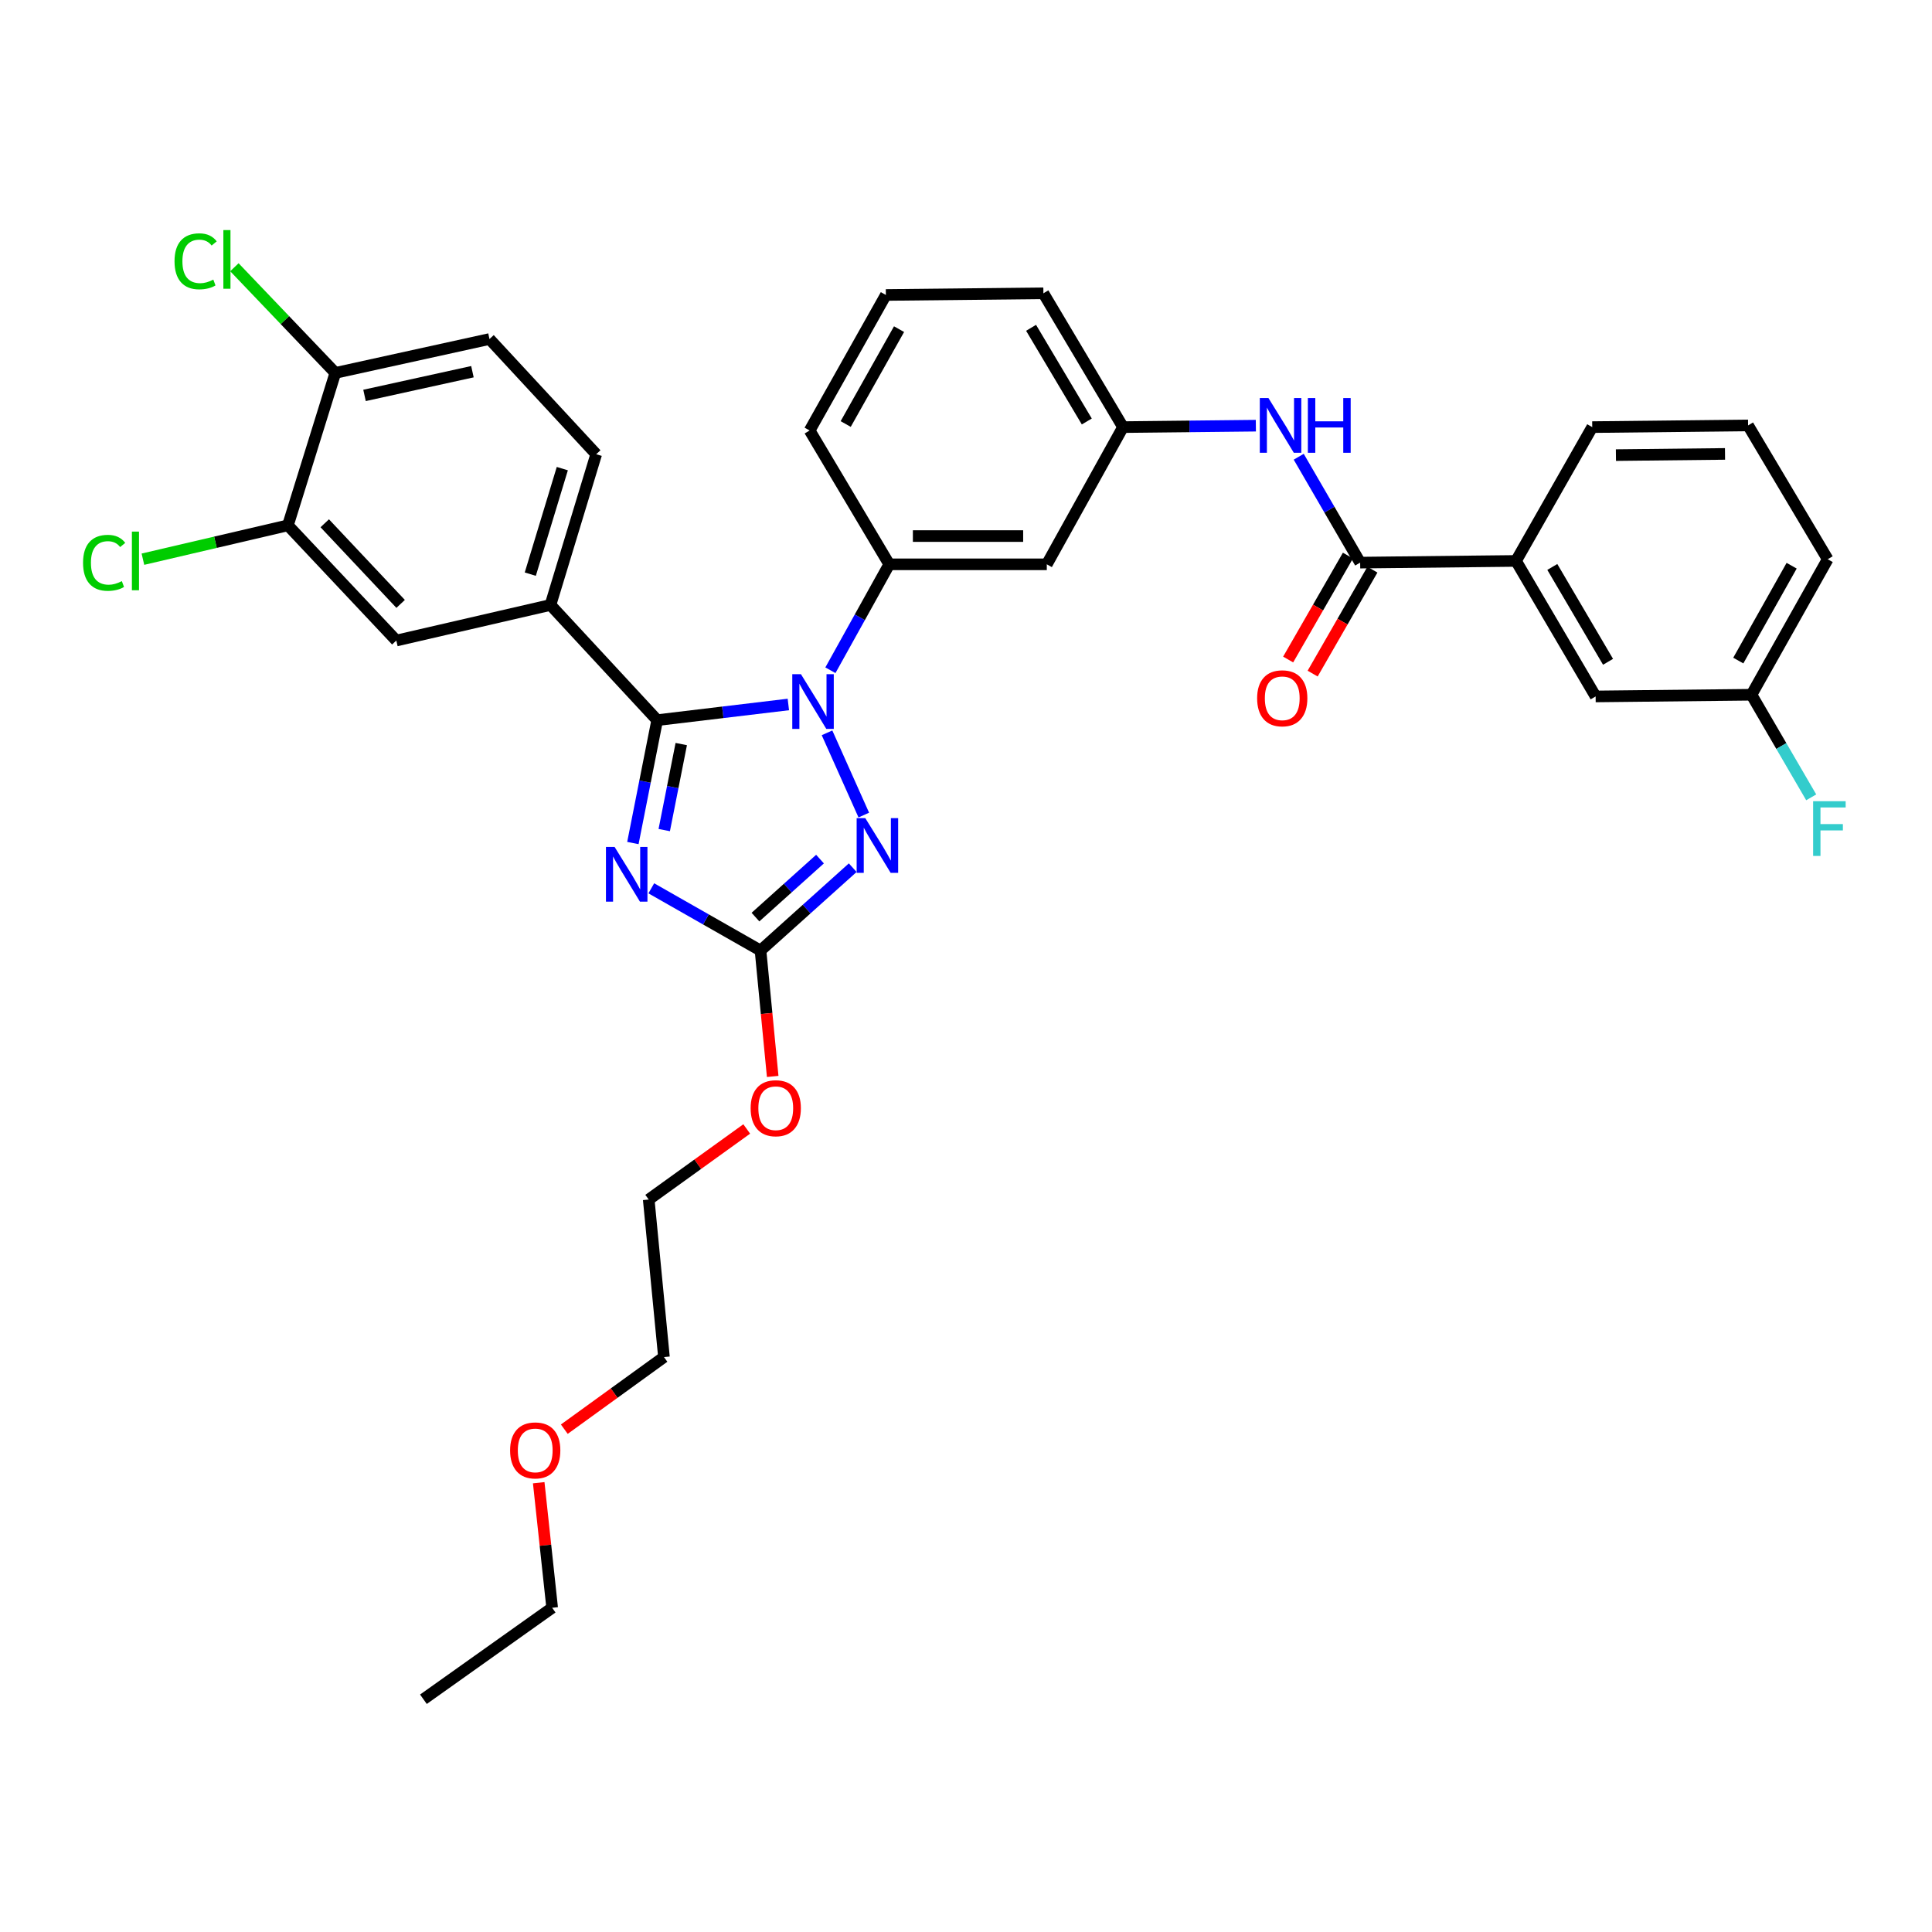 <?xml version='1.0' encoding='iso-8859-1'?>
<svg version='1.1' baseProfile='full'
              xmlns='http://www.w3.org/2000/svg'
                      xmlns:rdkit='http://www.rdkit.org/xml'
                      xmlns:xlink='http://www.w3.org/1999/xlink'
                  xml:space='preserve'
width='1000px' height='1000px' viewBox='0 0 1000 1000'>
<!-- END OF HEADER -->
<rect style='opacity:1.0;fill:#FFFFFF;stroke:none' width='1000' height='1000' x='0' y='0'> </rect>
<path class='bond-0' d='M 784.686,290.336 L 825.893,360.477' style='fill:none;fill-rule:evenodd;stroke:#000000;stroke-width:6px;stroke-linecap:butt;stroke-linejoin:miter;stroke-opacity:1' />
<path class='bond-0' d='M 803.473,293.451 L 832.318,342.549' style='fill:none;fill-rule:evenodd;stroke:#000000;stroke-width:6px;stroke-linecap:butt;stroke-linejoin:miter;stroke-opacity:1' />
<path class='bond-1' d='M 784.686,290.336 L 824.138,221.072' style='fill:none;fill-rule:evenodd;stroke:#000000;stroke-width:6px;stroke-linecap:butt;stroke-linejoin:miter;stroke-opacity:1' />
<path class='bond-2' d='M 784.686,290.336 L 704.017,291.213' style='fill:none;fill-rule:evenodd;stroke:#000000;stroke-width:6px;stroke-linecap:butt;stroke-linejoin:miter;stroke-opacity:1' />
<path class='bond-3' d='M 672.217,236.407 L 688.117,263.81' style='fill:none;fill-rule:evenodd;stroke:#0000FF;stroke-width:6px;stroke-linecap:butt;stroke-linejoin:miter;stroke-opacity:1' />
<path class='bond-3' d='M 688.117,263.81 L 704.017,291.213' style='fill:none;fill-rule:evenodd;stroke:#000000;stroke-width:6px;stroke-linecap:butt;stroke-linejoin:miter;stroke-opacity:1' />
<path class='bond-4' d='M 650.031,220.332 L 615.652,220.702' style='fill:none;fill-rule:evenodd;stroke:#0000FF;stroke-width:6px;stroke-linecap:butt;stroke-linejoin:miter;stroke-opacity:1' />
<path class='bond-4' d='M 615.652,220.702 L 581.272,221.072' style='fill:none;fill-rule:evenodd;stroke:#000000;stroke-width:6px;stroke-linecap:butt;stroke-linejoin:miter;stroke-opacity:1' />
<path class='bond-5' d='M 697.68,287.569 L 682.213,314.468' style='fill:none;fill-rule:evenodd;stroke:#000000;stroke-width:6px;stroke-linecap:butt;stroke-linejoin:miter;stroke-opacity:1' />
<path class='bond-5' d='M 682.213,314.468 L 666.746,341.367' style='fill:none;fill-rule:evenodd;stroke:#FF0000;stroke-width:6px;stroke-linecap:butt;stroke-linejoin:miter;stroke-opacity:1' />
<path class='bond-5' d='M 710.355,294.857 L 694.888,321.756' style='fill:none;fill-rule:evenodd;stroke:#000000;stroke-width:6px;stroke-linecap:butt;stroke-linejoin:miter;stroke-opacity:1' />
<path class='bond-5' d='M 694.888,321.756 L 679.422,348.655' style='fill:none;fill-rule:evenodd;stroke:#FF0000;stroke-width:6px;stroke-linecap:butt;stroke-linejoin:miter;stroke-opacity:1' />
<path class='bond-6' d='M 825.893,360.477 L 906.561,359.599' style='fill:none;fill-rule:evenodd;stroke:#000000;stroke-width:6px;stroke-linecap:butt;stroke-linejoin:miter;stroke-opacity:1' />
<path class='bond-7' d='M 428.064,379.309 L 447.097,421.879' style='fill:none;fill-rule:evenodd;stroke:#0000FF;stroke-width:6px;stroke-linecap:butt;stroke-linejoin:miter;stroke-opacity:1' />
<path class='bond-8' d='M 408.05,364.635 L 374.106,368.693' style='fill:none;fill-rule:evenodd;stroke:#0000FF;stroke-width:6px;stroke-linecap:butt;stroke-linejoin:miter;stroke-opacity:1' />
<path class='bond-8' d='M 374.106,368.693 L 340.161,372.75' style='fill:none;fill-rule:evenodd;stroke:#000000;stroke-width:6px;stroke-linecap:butt;stroke-linejoin:miter;stroke-opacity:1' />
<path class='bond-9' d='M 429.816,346.918 L 445.045,319.504' style='fill:none;fill-rule:evenodd;stroke:#0000FF;stroke-width:6px;stroke-linecap:butt;stroke-linejoin:miter;stroke-opacity:1' />
<path class='bond-9' d='M 445.045,319.504 L 460.274,292.09' style='fill:none;fill-rule:evenodd;stroke:#000000;stroke-width:6px;stroke-linecap:butt;stroke-linejoin:miter;stroke-opacity:1' />
<path class='bond-10' d='M 441.368,449.113 L 417.505,470.553' style='fill:none;fill-rule:evenodd;stroke:#0000FF;stroke-width:6px;stroke-linecap:butt;stroke-linejoin:miter;stroke-opacity:1' />
<path class='bond-10' d='M 417.505,470.553 L 393.642,491.994' style='fill:none;fill-rule:evenodd;stroke:#000000;stroke-width:6px;stroke-linecap:butt;stroke-linejoin:miter;stroke-opacity:1' />
<path class='bond-10' d='M 424.437,444.669 L 407.733,459.678' style='fill:none;fill-rule:evenodd;stroke:#0000FF;stroke-width:6px;stroke-linecap:butt;stroke-linejoin:miter;stroke-opacity:1' />
<path class='bond-10' d='M 407.733,459.678 L 391.029,474.686' style='fill:none;fill-rule:evenodd;stroke:#000000;stroke-width:6px;stroke-linecap:butt;stroke-linejoin:miter;stroke-opacity:1' />
<path class='bond-11' d='M 393.642,491.994 L 365.377,475.894' style='fill:none;fill-rule:evenodd;stroke:#000000;stroke-width:6px;stroke-linecap:butt;stroke-linejoin:miter;stroke-opacity:1' />
<path class='bond-11' d='M 365.377,475.894 L 337.111,459.794' style='fill:none;fill-rule:evenodd;stroke:#0000FF;stroke-width:6px;stroke-linecap:butt;stroke-linejoin:miter;stroke-opacity:1' />
<path class='bond-12' d='M 393.642,491.994 L 396.794,524.579' style='fill:none;fill-rule:evenodd;stroke:#000000;stroke-width:6px;stroke-linecap:butt;stroke-linejoin:miter;stroke-opacity:1' />
<path class='bond-12' d='M 396.794,524.579 L 399.946,557.164' style='fill:none;fill-rule:evenodd;stroke:#FF0000;stroke-width:6px;stroke-linecap:butt;stroke-linejoin:miter;stroke-opacity:1' />
<path class='bond-13' d='M 327.581,436.348 L 333.871,404.549' style='fill:none;fill-rule:evenodd;stroke:#0000FF;stroke-width:6px;stroke-linecap:butt;stroke-linejoin:miter;stroke-opacity:1' />
<path class='bond-13' d='M 333.871,404.549 L 340.161,372.75' style='fill:none;fill-rule:evenodd;stroke:#000000;stroke-width:6px;stroke-linecap:butt;stroke-linejoin:miter;stroke-opacity:1' />
<path class='bond-13' d='M 343.812,429.645 L 348.215,407.386' style='fill:none;fill-rule:evenodd;stroke:#0000FF;stroke-width:6px;stroke-linecap:butt;stroke-linejoin:miter;stroke-opacity:1' />
<path class='bond-13' d='M 348.215,407.386 L 352.617,385.127' style='fill:none;fill-rule:evenodd;stroke:#000000;stroke-width:6px;stroke-linecap:butt;stroke-linejoin:miter;stroke-opacity:1' />
<path class='bond-14' d='M 340.161,372.75 L 284.917,313.128' style='fill:none;fill-rule:evenodd;stroke:#000000;stroke-width:6px;stroke-linecap:butt;stroke-linejoin:miter;stroke-opacity:1' />
<path class='bond-15' d='M 458.52,152.677 L 419.067,222.826' style='fill:none;fill-rule:evenodd;stroke:#000000;stroke-width:6px;stroke-linecap:butt;stroke-linejoin:miter;stroke-opacity:1' />
<path class='bond-15' d='M 465.346,170.367 L 437.729,219.471' style='fill:none;fill-rule:evenodd;stroke:#000000;stroke-width:6px;stroke-linecap:butt;stroke-linejoin:miter;stroke-opacity:1' />
<path class='bond-16' d='M 458.52,152.677 L 540.065,151.808' style='fill:none;fill-rule:evenodd;stroke:#000000;stroke-width:6px;stroke-linecap:butt;stroke-linejoin:miter;stroke-opacity:1' />
<path class='bond-17' d='M 386.504,584.351 L 361.139,602.616' style='fill:none;fill-rule:evenodd;stroke:#FF0000;stroke-width:6px;stroke-linecap:butt;stroke-linejoin:miter;stroke-opacity:1' />
<path class='bond-17' d='M 361.139,602.616 L 335.775,620.88' style='fill:none;fill-rule:evenodd;stroke:#000000;stroke-width:6px;stroke-linecap:butt;stroke-linejoin:miter;stroke-opacity:1' />
<path class='bond-18' d='M 419.067,222.826 L 460.274,292.09' style='fill:none;fill-rule:evenodd;stroke:#000000;stroke-width:6px;stroke-linecap:butt;stroke-linejoin:miter;stroke-opacity:1' />
<path class='bond-19' d='M 540.065,151.808 L 581.272,221.072' style='fill:none;fill-rule:evenodd;stroke:#000000;stroke-width:6px;stroke-linecap:butt;stroke-linejoin:miter;stroke-opacity:1' />
<path class='bond-19' d='M 533.681,169.673 L 562.526,218.158' style='fill:none;fill-rule:evenodd;stroke:#000000;stroke-width:6px;stroke-linecap:butt;stroke-linejoin:miter;stroke-opacity:1' />
<path class='bond-20' d='M 335.775,620.88 L 343.662,702.417' style='fill:none;fill-rule:evenodd;stroke:#000000;stroke-width:6px;stroke-linecap:butt;stroke-linejoin:miter;stroke-opacity:1' />
<path class='bond-21' d='M 343.662,702.417 L 317.874,721.082' style='fill:none;fill-rule:evenodd;stroke:#000000;stroke-width:6px;stroke-linecap:butt;stroke-linejoin:miter;stroke-opacity:1' />
<path class='bond-21' d='M 317.874,721.082 L 292.086,739.746' style='fill:none;fill-rule:evenodd;stroke:#FF0000;stroke-width:6px;stroke-linecap:butt;stroke-linejoin:miter;stroke-opacity:1' />
<path class='bond-22' d='M 284.917,313.128 L 205.135,331.543' style='fill:none;fill-rule:evenodd;stroke:#000000;stroke-width:6px;stroke-linecap:butt;stroke-linejoin:miter;stroke-opacity:1' />
<path class='bond-23' d='M 284.917,313.128 L 308.596,235.1' style='fill:none;fill-rule:evenodd;stroke:#000000;stroke-width:6px;stroke-linecap:butt;stroke-linejoin:miter;stroke-opacity:1' />
<path class='bond-23' d='M 274.478,297.179 L 291.053,242.559' style='fill:none;fill-rule:evenodd;stroke:#000000;stroke-width:6px;stroke-linecap:butt;stroke-linejoin:miter;stroke-opacity:1' />
<path class='bond-24' d='M 149.022,271.921 L 205.135,331.543' style='fill:none;fill-rule:evenodd;stroke:#000000;stroke-width:6px;stroke-linecap:butt;stroke-linejoin:miter;stroke-opacity:1' />
<path class='bond-24' d='M 168.086,270.844 L 207.365,312.579' style='fill:none;fill-rule:evenodd;stroke:#000000;stroke-width:6px;stroke-linecap:butt;stroke-linejoin:miter;stroke-opacity:1' />
<path class='bond-25' d='M 149.022,271.921 L 111.498,280.677' style='fill:none;fill-rule:evenodd;stroke:#000000;stroke-width:6px;stroke-linecap:butt;stroke-linejoin:miter;stroke-opacity:1' />
<path class='bond-25' d='M 111.498,280.677 L 73.974,289.434' style='fill:none;fill-rule:evenodd;stroke:#00CC00;stroke-width:6px;stroke-linecap:butt;stroke-linejoin:miter;stroke-opacity:1' />
<path class='bond-26' d='M 149.022,271.921 L 173.569,193.016' style='fill:none;fill-rule:evenodd;stroke:#000000;stroke-width:6px;stroke-linecap:butt;stroke-linejoin:miter;stroke-opacity:1' />
<path class='bond-27' d='M 173.569,193.016 L 253.36,175.478' style='fill:none;fill-rule:evenodd;stroke:#000000;stroke-width:6px;stroke-linecap:butt;stroke-linejoin:miter;stroke-opacity:1' />
<path class='bond-27' d='M 188.676,204.665 L 244.53,192.389' style='fill:none;fill-rule:evenodd;stroke:#000000;stroke-width:6px;stroke-linecap:butt;stroke-linejoin:miter;stroke-opacity:1' />
<path class='bond-28' d='M 173.569,193.016 L 147.448,165.669' style='fill:none;fill-rule:evenodd;stroke:#000000;stroke-width:6px;stroke-linecap:butt;stroke-linejoin:miter;stroke-opacity:1' />
<path class='bond-28' d='M 147.448,165.669 L 121.327,138.323' style='fill:none;fill-rule:evenodd;stroke:#00CC00;stroke-width:6px;stroke-linecap:butt;stroke-linejoin:miter;stroke-opacity:1' />
<path class='bond-29' d='M 308.596,235.1 L 253.36,175.478' style='fill:none;fill-rule:evenodd;stroke:#000000;stroke-width:6px;stroke-linecap:butt;stroke-linejoin:miter;stroke-opacity:1' />
<path class='bond-30' d='M 278.837,767.453 L 282.316,799.821' style='fill:none;fill-rule:evenodd;stroke:#FF0000;stroke-width:6px;stroke-linecap:butt;stroke-linejoin:miter;stroke-opacity:1' />
<path class='bond-30' d='M 282.316,799.821 L 285.795,832.188' style='fill:none;fill-rule:evenodd;stroke:#000000;stroke-width:6px;stroke-linecap:butt;stroke-linejoin:miter;stroke-opacity:1' />
<path class='bond-31' d='M 285.795,832.188 L 219.163,879.529' style='fill:none;fill-rule:evenodd;stroke:#000000;stroke-width:6px;stroke-linecap:butt;stroke-linejoin:miter;stroke-opacity:1' />
<path class='bond-32' d='M 541.82,292.09 L 581.272,221.072' style='fill:none;fill-rule:evenodd;stroke:#000000;stroke-width:6px;stroke-linecap:butt;stroke-linejoin:miter;stroke-opacity:1' />
<path class='bond-33' d='M 541.82,292.09 L 460.274,292.09' style='fill:none;fill-rule:evenodd;stroke:#000000;stroke-width:6px;stroke-linecap:butt;stroke-linejoin:miter;stroke-opacity:1' />
<path class='bond-33' d='M 529.588,277.469 L 472.506,277.469' style='fill:none;fill-rule:evenodd;stroke:#000000;stroke-width:6px;stroke-linecap:butt;stroke-linejoin:miter;stroke-opacity:1' />
<path class='bond-34' d='M 906.561,359.599 L 922.02,386.149' style='fill:none;fill-rule:evenodd;stroke:#000000;stroke-width:6px;stroke-linecap:butt;stroke-linejoin:miter;stroke-opacity:1' />
<path class='bond-34' d='M 922.02,386.149 L 937.48,412.699' style='fill:none;fill-rule:evenodd;stroke:#33CCCC;stroke-width:6px;stroke-linecap:butt;stroke-linejoin:miter;stroke-opacity:1' />
<path class='bond-35' d='M 906.561,359.599 L 946.014,289.458' style='fill:none;fill-rule:evenodd;stroke:#000000;stroke-width:6px;stroke-linecap:butt;stroke-linejoin:miter;stroke-opacity:1' />
<path class='bond-35' d='M 899.736,341.91 L 927.352,292.812' style='fill:none;fill-rule:evenodd;stroke:#000000;stroke-width:6px;stroke-linecap:butt;stroke-linejoin:miter;stroke-opacity:1' />
<path class='bond-36' d='M 824.138,221.072 L 904.807,220.195' style='fill:none;fill-rule:evenodd;stroke:#000000;stroke-width:6px;stroke-linecap:butt;stroke-linejoin:miter;stroke-opacity:1' />
<path class='bond-36' d='M 836.398,235.561 L 892.865,234.947' style='fill:none;fill-rule:evenodd;stroke:#000000;stroke-width:6px;stroke-linecap:butt;stroke-linejoin:miter;stroke-opacity:1' />
<path class='bond-37' d='M 904.807,220.195 L 946.014,289.458' style='fill:none;fill-rule:evenodd;stroke:#000000;stroke-width:6px;stroke-linecap:butt;stroke-linejoin:miter;stroke-opacity:1' />
<path  class='atom-1' d='M 656.55 206.035
L 665.83 221.035
Q 666.75 222.515, 668.23 225.195
Q 669.71 227.875, 669.79 228.035
L 669.79 206.035
L 673.55 206.035
L 673.55 234.355
L 669.67 234.355
L 659.71 217.955
Q 658.55 216.035, 657.31 213.835
Q 656.11 211.635, 655.75 210.955
L 655.75 234.355
L 652.07 234.355
L 652.07 206.035
L 656.55 206.035
' fill='#0000FF'/>
<path  class='atom-1' d='M 676.95 206.035
L 680.79 206.035
L 680.79 218.075
L 695.27 218.075
L 695.27 206.035
L 699.11 206.035
L 699.11 234.355
L 695.27 234.355
L 695.27 221.275
L 680.79 221.275
L 680.79 234.355
L 676.95 234.355
L 676.95 206.035
' fill='#0000FF'/>
<path  class='atom-3' d='M 650.687 361.434
Q 650.687 354.634, 654.047 350.834
Q 657.407 347.034, 663.687 347.034
Q 669.967 347.034, 673.327 350.834
Q 676.687 354.634, 676.687 361.434
Q 676.687 368.314, 673.287 372.234
Q 669.887 376.114, 663.687 376.114
Q 657.447 376.114, 654.047 372.234
Q 650.687 368.354, 650.687 361.434
M 663.687 372.914
Q 668.007 372.914, 670.327 370.034
Q 672.687 367.114, 672.687 361.434
Q 672.687 355.874, 670.327 353.074
Q 668.007 350.234, 663.687 350.234
Q 659.367 350.234, 657.007 353.034
Q 654.687 355.834, 654.687 361.434
Q 654.687 367.154, 657.007 370.034
Q 659.367 372.914, 663.687 372.914
' fill='#FF0000'/>
<path  class='atom-5' d='M 414.561 348.949
L 423.841 363.949
Q 424.761 365.429, 426.241 368.109
Q 427.721 370.789, 427.801 370.949
L 427.801 348.949
L 431.561 348.949
L 431.561 377.269
L 427.681 377.269
L 417.721 360.869
Q 416.561 358.949, 415.321 356.749
Q 414.121 354.549, 413.761 353.869
L 413.761 377.269
L 410.081 377.269
L 410.081 348.949
L 414.561 348.949
' fill='#0000FF'/>
<path  class='atom-6' d='M 447.881 423.476
L 457.161 438.476
Q 458.081 439.956, 459.561 442.636
Q 461.041 445.316, 461.121 445.476
L 461.121 423.476
L 464.881 423.476
L 464.881 451.796
L 461.001 451.796
L 451.041 435.396
Q 449.881 433.476, 448.641 431.276
Q 447.441 429.076, 447.081 428.396
L 447.081 451.796
L 443.401 451.796
L 443.401 423.476
L 447.881 423.476
' fill='#0000FF'/>
<path  class='atom-8' d='M 318.118 438.381
L 327.398 453.381
Q 328.318 454.861, 329.798 457.541
Q 331.278 460.221, 331.358 460.381
L 331.358 438.381
L 335.118 438.381
L 335.118 466.701
L 331.238 466.701
L 321.278 450.301
Q 320.118 448.381, 318.878 446.181
Q 317.678 443.981, 317.318 443.301
L 317.318 466.701
L 313.638 466.701
L 313.638 438.381
L 318.118 438.381
' fill='#0000FF'/>
<path  class='atom-11' d='M 388.529 573.612
Q 388.529 566.812, 391.889 563.012
Q 395.249 559.212, 401.529 559.212
Q 407.809 559.212, 411.169 563.012
Q 414.529 566.812, 414.529 573.612
Q 414.529 580.492, 411.129 584.412
Q 407.729 588.292, 401.529 588.292
Q 395.289 588.292, 391.889 584.412
Q 388.529 580.532, 388.529 573.612
M 401.529 585.092
Q 405.849 585.092, 408.169 582.212
Q 410.529 579.292, 410.529 573.612
Q 410.529 568.052, 408.169 565.252
Q 405.849 562.412, 401.529 562.412
Q 397.209 562.412, 394.849 565.212
Q 392.529 568.012, 392.529 573.612
Q 392.529 579.332, 394.849 582.212
Q 397.209 585.092, 401.529 585.092
' fill='#FF0000'/>
<path  class='atom-22' d='M 42.988 291.316
Q 42.988 284.276, 46.268 280.596
Q 49.588 276.876, 55.868 276.876
Q 61.708 276.876, 64.828 280.996
L 62.188 283.156
Q 59.908 280.156, 55.868 280.156
Q 51.588 280.156, 49.308 283.036
Q 47.068 285.876, 47.068 291.316
Q 47.068 296.916, 49.388 299.796
Q 51.748 302.676, 56.308 302.676
Q 59.428 302.676, 63.068 300.796
L 64.188 303.796
Q 62.708 304.756, 60.468 305.316
Q 58.228 305.876, 55.748 305.876
Q 49.588 305.876, 46.268 302.116
Q 42.988 298.356, 42.988 291.316
' fill='#00CC00'/>
<path  class='atom-22' d='M 68.268 275.156
L 71.948 275.156
L 71.948 305.516
L 68.268 305.516
L 68.268 275.156
' fill='#00CC00'/>
<path  class='atom-23' d='M 90.336 135.251
Q 90.336 128.211, 93.616 124.531
Q 96.936 120.811, 103.216 120.811
Q 109.056 120.811, 112.176 124.931
L 109.536 127.091
Q 107.256 124.091, 103.216 124.091
Q 98.936 124.091, 96.656 126.971
Q 94.416 129.811, 94.416 135.251
Q 94.416 140.851, 96.736 143.731
Q 99.096 146.611, 103.656 146.611
Q 106.776 146.611, 110.416 144.731
L 111.536 147.731
Q 110.056 148.691, 107.816 149.251
Q 105.576 149.811, 103.096 149.811
Q 96.936 149.811, 93.616 146.051
Q 90.336 142.291, 90.336 135.251
' fill='#00CC00'/>
<path  class='atom-23' d='M 115.616 119.091
L 119.296 119.091
L 119.296 149.451
L 115.616 149.451
L 115.616 119.091
' fill='#00CC00'/>
<path  class='atom-24' d='M 264.03 750.723
Q 264.03 743.923, 267.39 740.123
Q 270.75 736.323, 277.03 736.323
Q 283.31 736.323, 286.67 740.123
Q 290.03 743.923, 290.03 750.723
Q 290.03 757.603, 286.63 761.523
Q 283.23 765.403, 277.03 765.403
Q 270.79 765.403, 267.39 761.523
Q 264.03 757.643, 264.03 750.723
M 277.03 762.203
Q 281.35 762.203, 283.67 759.323
Q 286.03 756.403, 286.03 750.723
Q 286.03 745.163, 283.67 742.363
Q 281.35 739.523, 277.03 739.523
Q 272.71 739.523, 270.35 742.323
Q 268.03 745.123, 268.03 750.723
Q 268.03 756.443, 270.35 759.323
Q 272.71 762.203, 277.03 762.203
' fill='#FF0000'/>
<path  class='atom-31' d='M 938.471 414.703
L 955.311 414.703
L 955.311 417.943
L 942.271 417.943
L 942.271 426.543
L 953.871 426.543
L 953.871 429.823
L 942.271 429.823
L 942.271 443.023
L 938.471 443.023
L 938.471 414.703
' fill='#33CCCC'/>
</svg>
